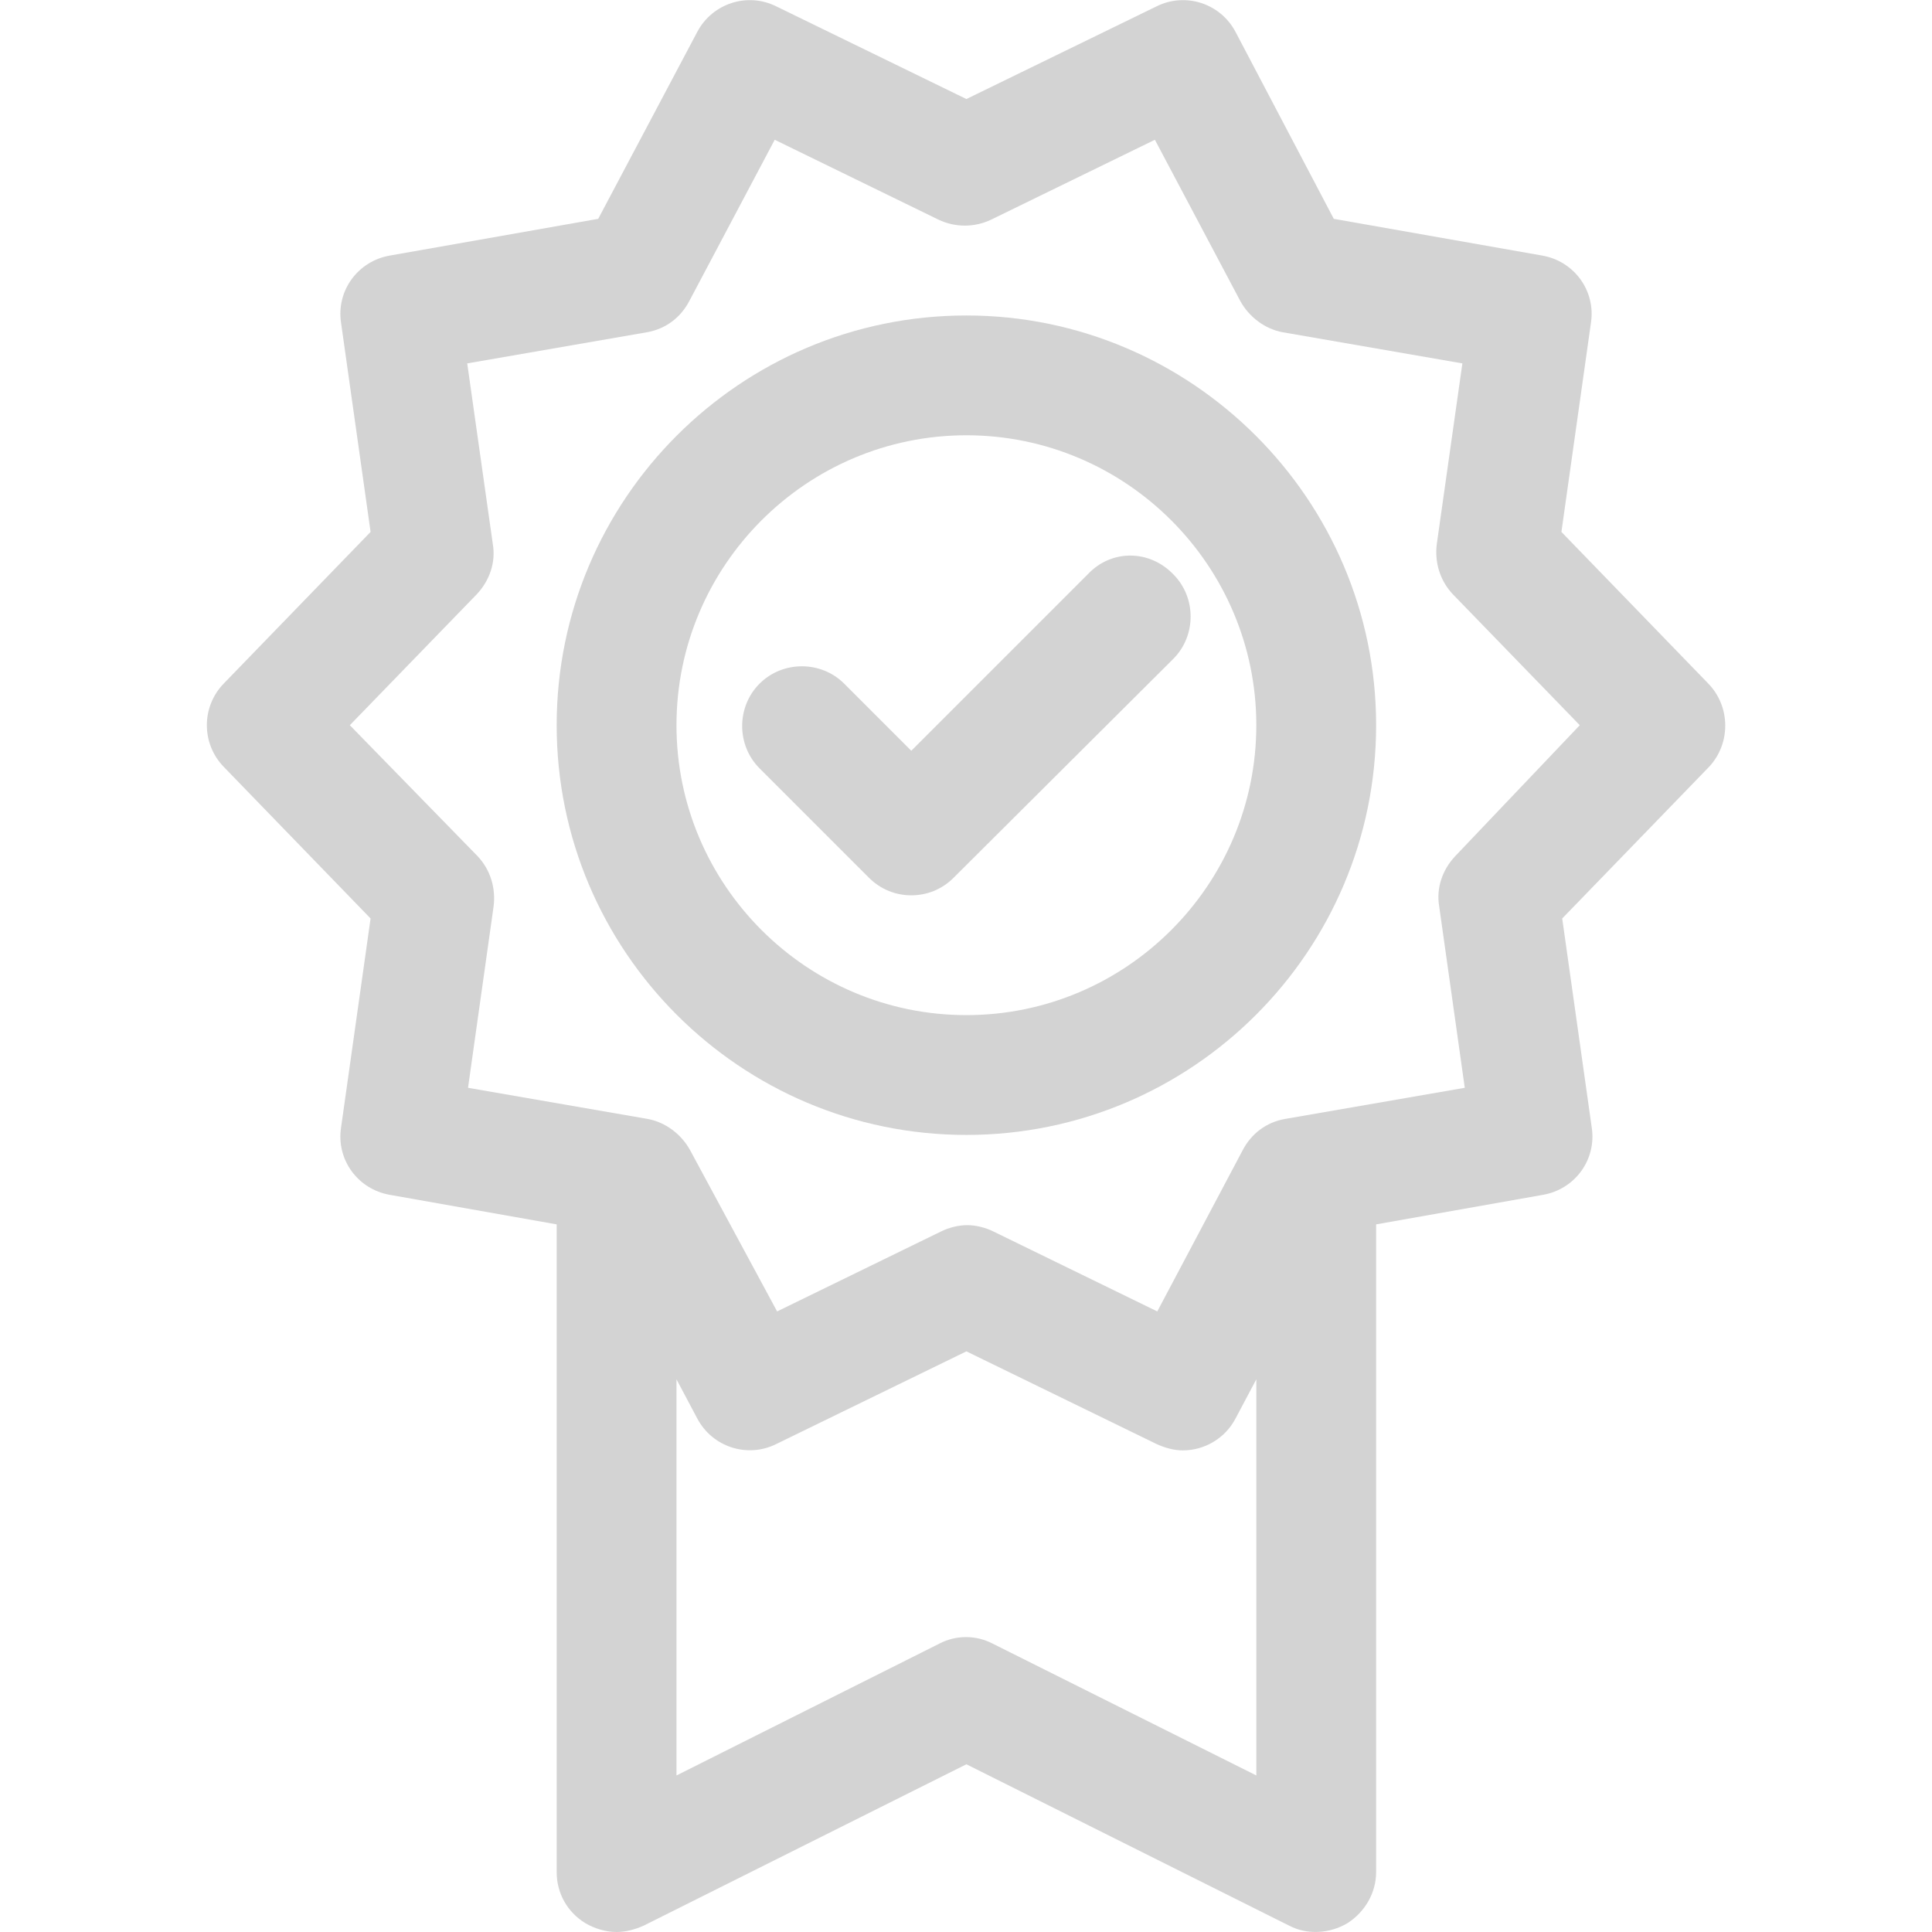 <?xml version="1.0" encoding="utf-8"?>
<!-- Generator: Adobe Illustrator 24.1.0, SVG Export Plug-In . SVG Version: 6.00 Build 0)  -->
<svg version="1.1" id="Capa_1" xmlns="http://www.w3.org/2000/svg" xmlns:xlink="http://www.w3.org/1999/xlink" x="0px" y="0px"
	 viewBox="0 0 241.9 241.9" style="enable-background:new 0 0 241.9 241.9;" xml:space="preserve">
<style type="text/css">
	.st0{fill:#D3D3D3;}
</style>
<g>
	<path class="st0" d="M213.9,85.6l-18.4-19l3.7-26.2c0.6-4-2.1-7.7-6.1-8.4l-26.1-4.6L154.7,4c-1.9-3.6-6.3-5-9.9-3.2L121,12.4
		L97.2,0.8c-3.6-1.8-8-0.4-9.9,3.2L74.9,27.4l-26.1,4.6c-4,0.7-6.7,4.4-6.1,8.4l3.7,26.2L28,85.6c-2.8,2.9-2.8,7.5,0,10.4l18.4,19
		l-3.7,26.2c-0.6,4,2.1,7.7,6.1,8.4l20.9,3.7v81.1c0,2.6,1.3,5,3.6,6.4c1.2,0.7,2.6,1.1,3.9,1.1c1.1,0,2.3-0.3,3.4-0.8l40.4-20.2
		l40.4,20.2c2.3,1.2,5.1,1,7.3-0.3c2.2-1.4,3.6-3.8,3.6-6.4v-81.1l20.9-3.7c4-0.7,6.7-4.4,6.1-8.4l-3.7-26.2l18.4-19
		C216.7,93.1,216.7,88.5,213.9,85.6z M124.3,205.8c-2.1-1.1-4.6-1.1-6.7,0l-32.9,16.5v-49.6l2.6,4.9c1.9,3.6,6.3,5,9.9,3.2
		l23.8-11.6l23.8,11.6c1.1,0.5,2.2,0.8,3.3,0.8c2.7,0,5.3-1.5,6.6-4l2.6-4.9v49.6L124.3,205.8z M182.2,107.2c-1.6,1.7-2.4,4-2,6.3
		l3.2,22.7l-22.5,3.9c-2.3,0.4-4.2,1.8-5.3,3.9l-10.7,20.2l-20.5-10c-1-0.5-2.2-0.8-3.3-0.8s-2.3,0.3-3.3,0.8l-20.5,10L86.4,144
		c-1.1-2-3.1-3.5-5.3-3.9l-22.5-3.9l3.2-22.7c0.3-2.3-0.4-4.6-2-6.3L43.8,90.8l15.9-16.4c1.6-1.7,2.4-4,2-6.3l-3.2-22.6l22.5-3.9
		c2.3-0.4,4.2-1.8,5.3-3.9l10.7-20.2l20.5,10c2.1,1,4.5,1,6.6,0l20.5-10l10.7,20.2c1.1,2,3.1,3.5,5.3,3.9l22.5,3.9l-3.2,22.6
		c-0.3,2.3,0.4,4.6,2,6.3l15.9,16.4L182.2,107.2z"/>
	<path class="st0" d="M121,39.5c-28.3,0-51.3,23-51.3,51.3c0,28.3,23,51.3,51.3,51.3c28.3,0,51.3-23,51.3-51.3
		C172.3,62.5,149.2,39.5,121,39.5z M121,127.1c-20,0-36.3-16.3-36.3-36.3c0-20,16.3-36.3,36.3-36.3c20,0,36.3,16.3,36.3,36.3
		C157.3,110.8,141,127.1,121,127.1z"/>
	<path class="st0" d="M136.3,71.8l-22.2,22.2l-8.4-8.4c-2.9-2.9-7.7-2.9-10.6,0c-2.9,2.9-2.9,7.7,0,10.6l13.7,13.7
		c1.5,1.5,3.4,2.2,5.3,2.2c1.9,0,3.8-0.7,5.3-2.2l27.5-27.4c2.9-2.9,2.9-7.7,0-10.6C143.9,68.8,139.2,68.8,136.3,71.8z"/>
</g>
</svg>
